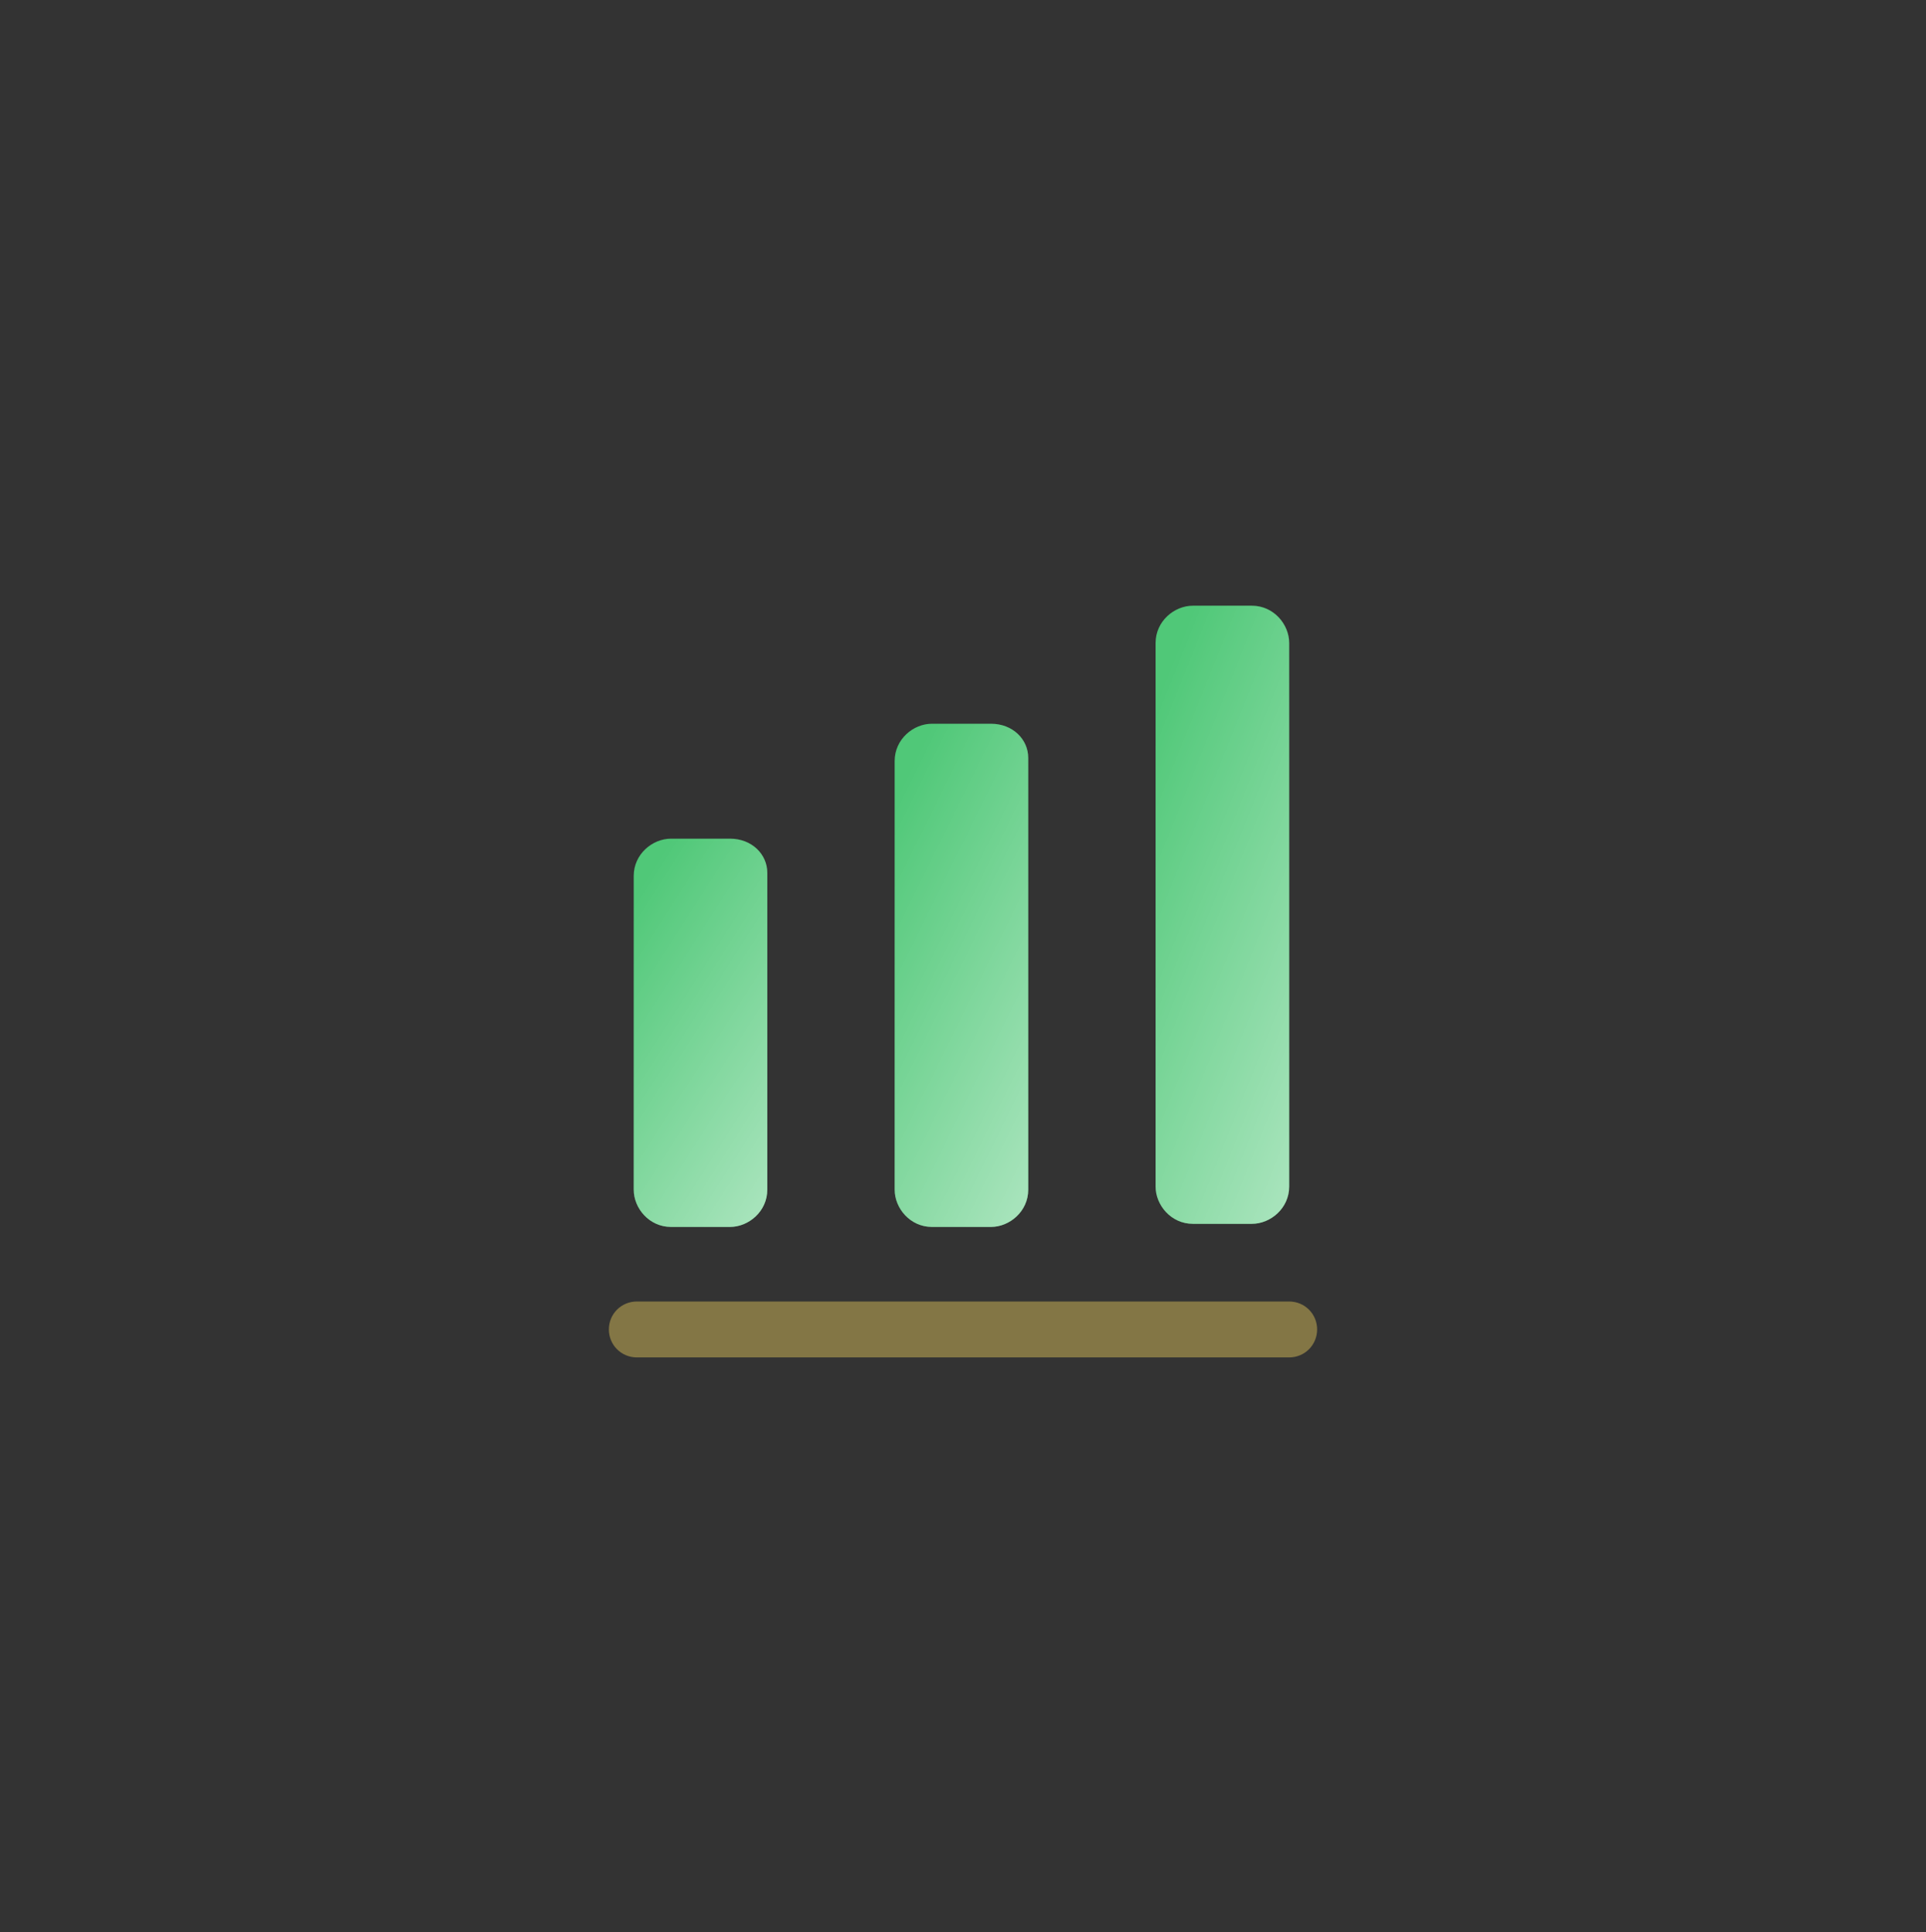 <?xml version="1.0" encoding="utf-8"?>
<!-- Generator: Adobe Illustrator 26.3.1, SVG Export Plug-In . SVG Version: 6.00 Build 0)  -->
<svg version="1.1" id="Layer_1" xmlns="http://www.w3.org/2000/svg" xmlns:xlink="http://www.w3.org/1999/xlink" x="0px" y="0px"
	 viewBox="0 0 62 62.2" style="enable-background:new 0 0 62 62.2;" xml:space="preserve">
<rect x="0" y="0" width="62" height="62.2" fill="#333333" stroke="none"/>
<style type="text/css">
	.st0{opacity:0.4;fill:#FADA5F;enable-background:new    ;}
	.st1{fill:#50C878;}
	.st2{fill:url(#SVGID_1_);fill-opacity:0.5;}
	.st3{fill:url(#SVGID_00000151517377027311861330000011268338514810135995_);fill-opacity:0.5;}
	.st4{fill:url(#SVGID_00000026878498703335847180000002404501187938982561_);fill-opacity:0.5;}
</style>
<path class="st0" d="M41.5,43.7h-21c-0.5,0-0.9-0.4-0.9-0.9c0-0.5,0.4-0.9,0.9-0.9h21c0.5,0,0.9,0.4,0.9,0.9
	C42.4,43.3,42,43.7,41.5,43.7z"/>
<path class="st1" d="M23.5,27h-1.9c-0.6,0-1.2,0.5-1.2,1.2v10.1c0,0.6,0.5,1.2,1.2,1.2h1.9c0.6,0,1.2-0.5,1.2-1.2V28.1
	C24.7,27.5,24.2,27,23.5,27z"/>
<linearGradient id="SVGID_1_" gradientUnits="userSpaceOnUse" x1="26.572" y1="28.686" x2="19.125" y2="33.455" gradientTransform="matrix(1 0 0 -1 0 64.4)">
	<stop  offset="0" style="stop-color:#FFFFFF"/>
	<stop  offset="1" style="stop-color:#FFFFFF;stop-opacity:0"/>
</linearGradient>
<path class="st2" d="M23.5,27h-1.9c-0.6,0-1.2,0.5-1.2,1.2v10.1c0,0.6,0.5,1.2,1.2,1.2h1.9c0.6,0,1.2-0.5,1.2-1.2V28.1
	C24.7,27.5,24.2,27,23.5,27z"/>
<path class="st1" d="M31.9,23.3h-1.9c-0.6,0-1.2,0.5-1.2,1.2v13.8c0,0.6,0.5,1.2,1.2,1.2h1.9c0.6,0,1.2-0.5,1.2-1.2V24.4
	C33.1,23.8,32.6,23.3,31.9,23.3z"/>
<linearGradient id="SVGID_00000000204023165581855170000004578013011113305778_" gradientUnits="userSpaceOnUse" x1="35.507" y1="30.87" x2="27.056" y2="35.031" gradientTransform="matrix(1 0 0 -1 0 64.4)">
	<stop  offset="0" style="stop-color:#FFFFFF"/>
	<stop  offset="1" style="stop-color:#FFFFFF;stop-opacity:0"/>
</linearGradient>
<path style="fill:url(#SVGID_00000000204023165581855170000004578013011113305778_);fill-opacity:0.5;" d="M31.9,23.3h-1.9
	c-0.6,0-1.2,0.5-1.2,1.2v13.8c0,0.6,0.5,1.2,1.2,1.2h1.9c0.6,0,1.2-0.5,1.2-1.2V24.4C33.1,23.8,32.6,23.3,31.9,23.3z"/>
<path class="st1" d="M40.3,19.5h-1.9c-0.6,0-1.2,0.5-1.2,1.2v17.5c0,0.6,0.5,1.2,1.2,1.2h1.9c0.6,0,1.2-0.5,1.2-1.2V20.7
	C41.5,20.1,41,19.5,40.3,19.5z"/>
<linearGradient id="SVGID_00000167356662944548539310000017728744907426187140_" gradientUnits="userSpaceOnUse" x1="44.228" y1="33.019" x2="35.176" y2="36.64" gradientTransform="matrix(1 0 0 -1 0 64.4)">
	<stop  offset="0" style="stop-color:#FFFFFF"/>
	<stop  offset="1" style="stop-color:#FFFFFF;stop-opacity:0"/>
</linearGradient>
<path style="fill:url(#SVGID_00000167356662944548539310000017728744907426187140_);fill-opacity:0.5;" d="M40.3,19.5h-1.9
	c-0.6,0-1.2,0.5-1.2,1.2v17.5c0,0.6,0.5,1.2,1.2,1.2h1.9c0.6,0,1.2-0.5,1.2-1.2V20.7C41.5,20.1,41,19.5,40.3,19.5z"/>
</svg>
